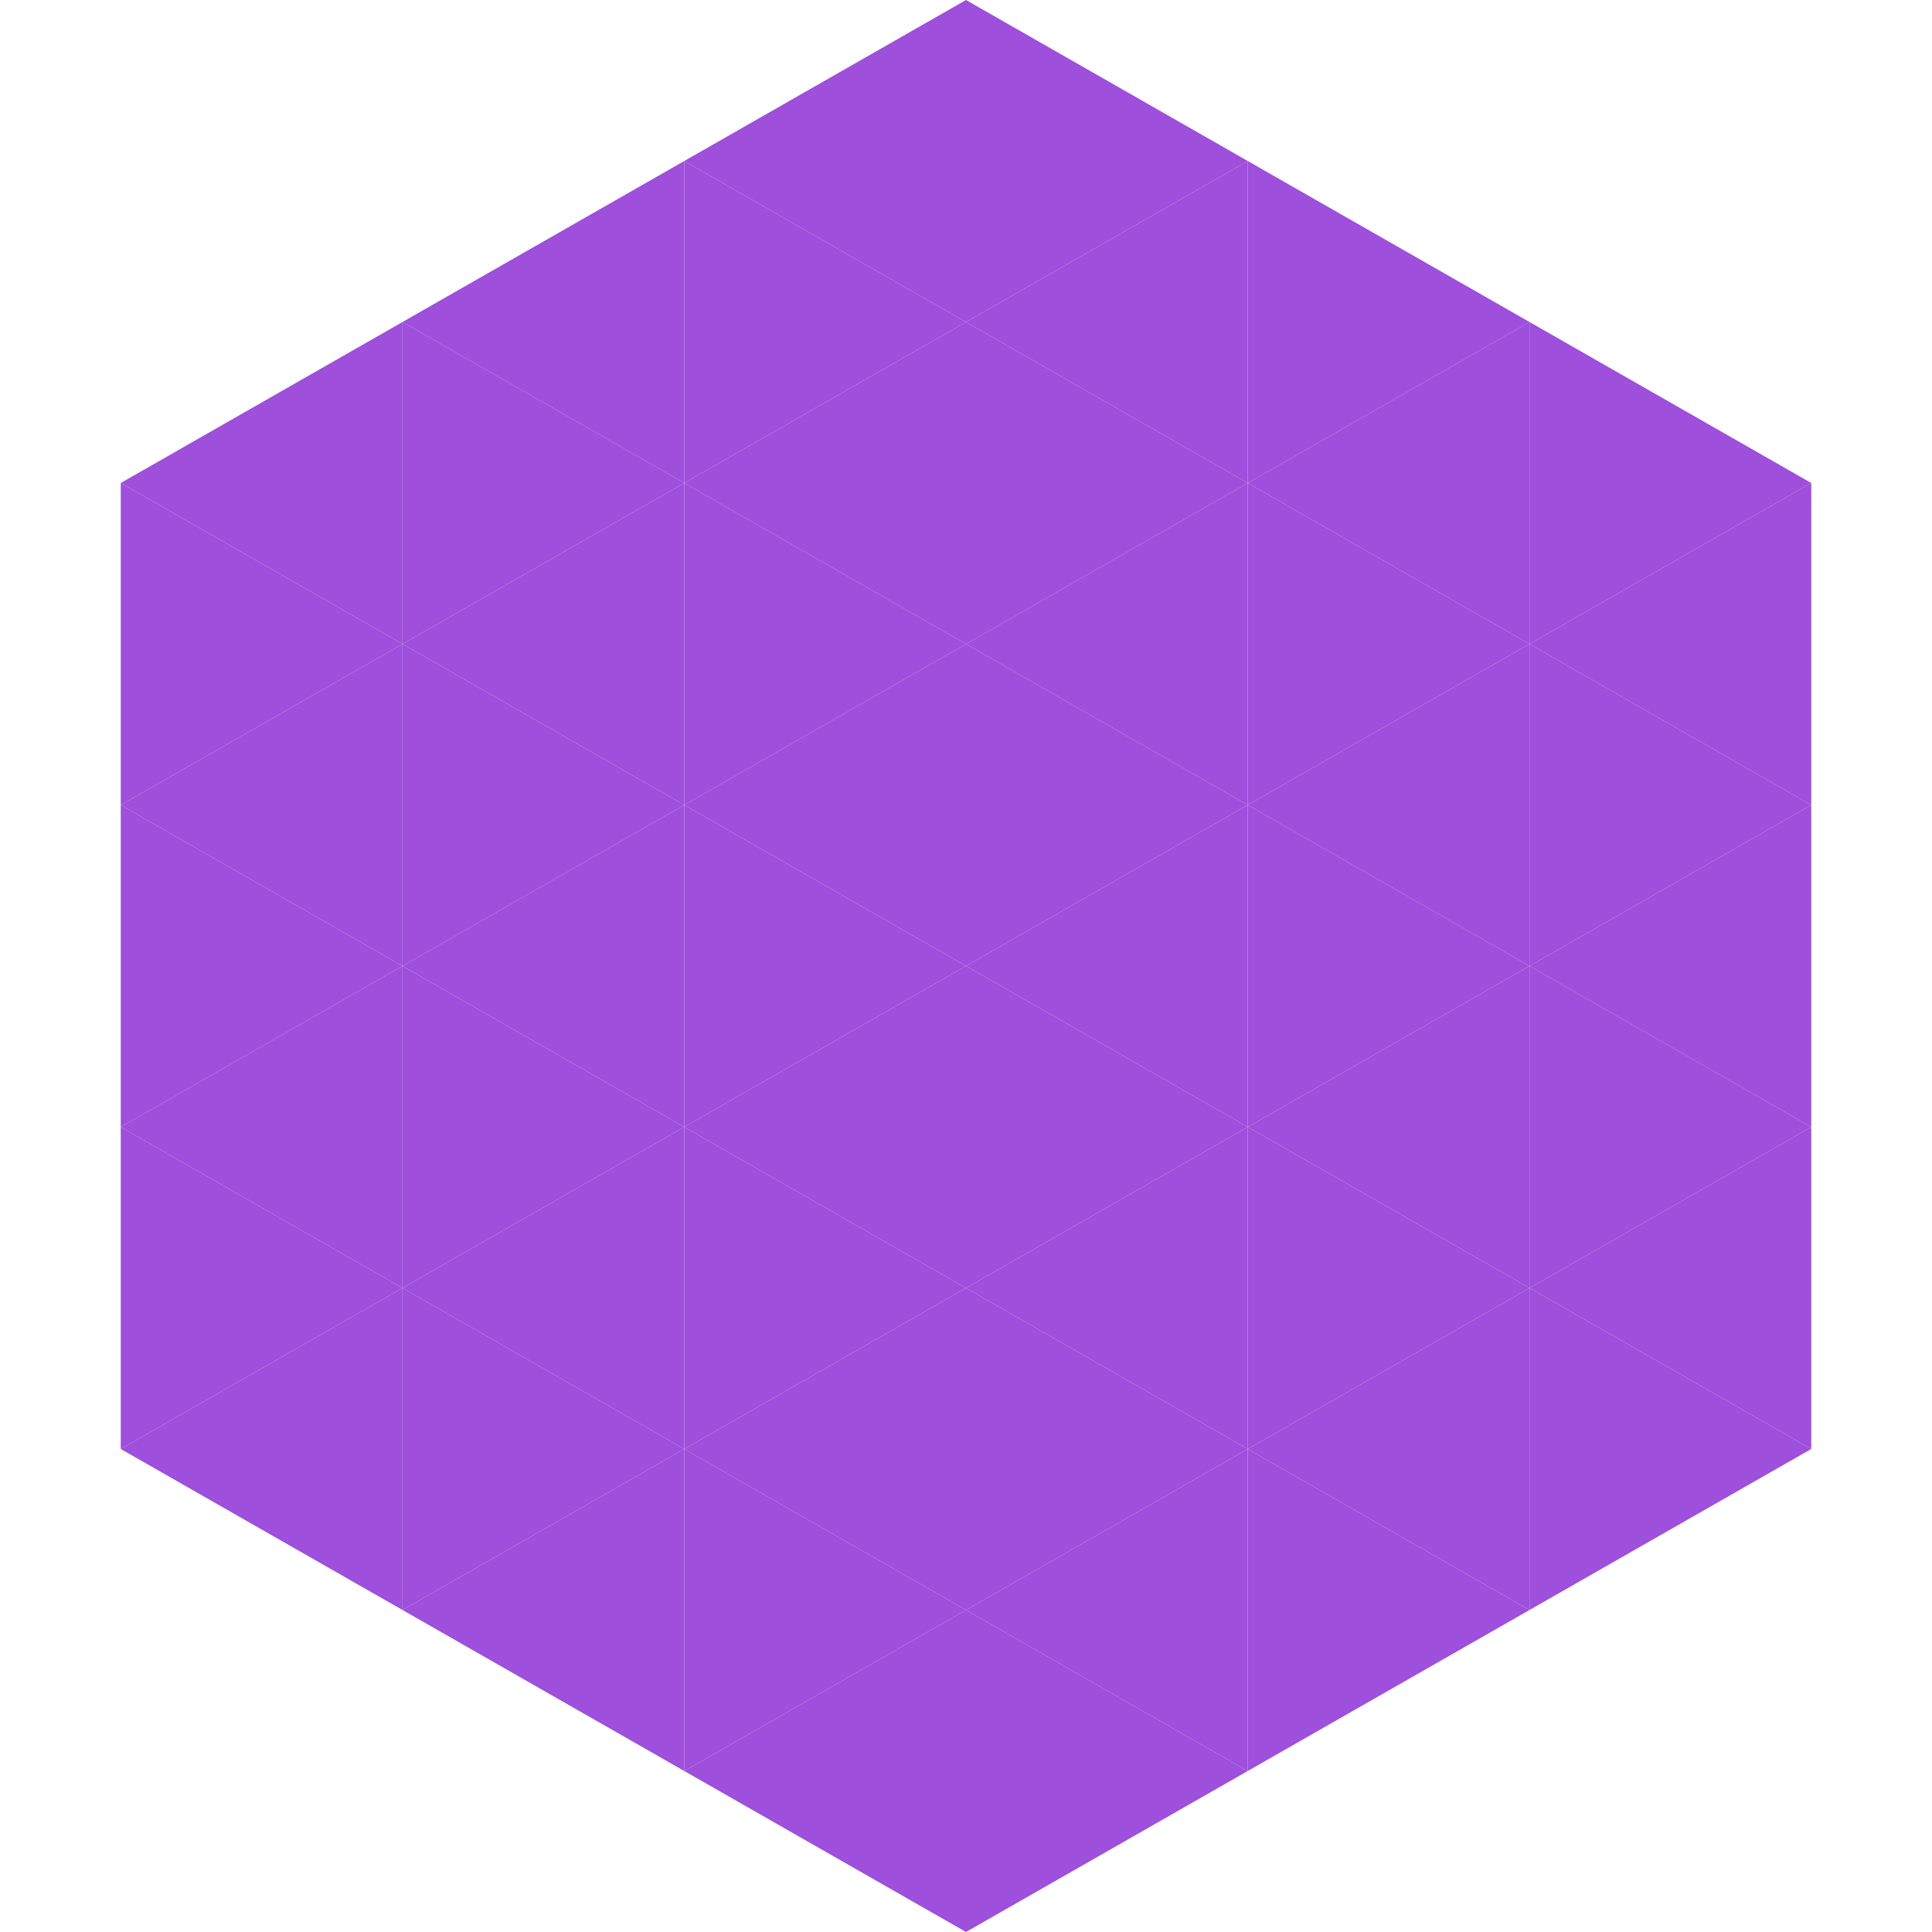 <?xml version="1.0"?>
<!-- Generated by SVGo -->
<svg width="240" height="240"
     xmlns="http://www.w3.org/2000/svg"
     xmlns:xlink="http://www.w3.org/1999/xlink">
<polygon points="50,40 15,60 50,80" style="fill:rgb(158,79,219)" />
<polygon points="190,40 225,60 190,80" style="fill:rgb(158,79,219)" />
<polygon points="15,60 50,80 15,100" style="fill:rgb(158,79,219)" />
<polygon points="225,60 190,80 225,100" style="fill:rgb(158,79,219)" />
<polygon points="50,80 15,100 50,120" style="fill:rgb(158,79,219)" />
<polygon points="190,80 225,100 190,120" style="fill:rgb(158,79,219)" />
<polygon points="15,100 50,120 15,140" style="fill:rgb(158,79,219)" />
<polygon points="225,100 190,120 225,140" style="fill:rgb(158,79,219)" />
<polygon points="50,120 15,140 50,160" style="fill:rgb(158,79,219)" />
<polygon points="190,120 225,140 190,160" style="fill:rgb(158,79,219)" />
<polygon points="15,140 50,160 15,180" style="fill:rgb(158,79,219)" />
<polygon points="225,140 190,160 225,180" style="fill:rgb(158,79,219)" />
<polygon points="50,160 15,180 50,200" style="fill:rgb(158,79,219)" />
<polygon points="190,160 225,180 190,200" style="fill:rgb(158,79,219)" />
<polygon points="15,180 50,200 15,220" style="fill:rgb(255,255,255); fill-opacity:0" />
<polygon points="225,180 190,200 225,220" style="fill:rgb(255,255,255); fill-opacity:0" />
<polygon points="50,0 85,20 50,40" style="fill:rgb(255,255,255); fill-opacity:0" />
<polygon points="190,0 155,20 190,40" style="fill:rgb(255,255,255); fill-opacity:0" />
<polygon points="85,20 50,40 85,60" style="fill:rgb(158,79,219)" />
<polygon points="155,20 190,40 155,60" style="fill:rgb(158,79,219)" />
<polygon points="50,40 85,60 50,80" style="fill:rgb(158,79,219)" />
<polygon points="190,40 155,60 190,80" style="fill:rgb(158,79,219)" />
<polygon points="85,60 50,80 85,100" style="fill:rgb(158,79,219)" />
<polygon points="155,60 190,80 155,100" style="fill:rgb(158,79,219)" />
<polygon points="50,80 85,100 50,120" style="fill:rgb(158,79,219)" />
<polygon points="190,80 155,100 190,120" style="fill:rgb(158,79,219)" />
<polygon points="85,100 50,120 85,140" style="fill:rgb(158,79,219)" />
<polygon points="155,100 190,120 155,140" style="fill:rgb(158,79,219)" />
<polygon points="50,120 85,140 50,160" style="fill:rgb(158,79,219)" />
<polygon points="190,120 155,140 190,160" style="fill:rgb(158,79,219)" />
<polygon points="85,140 50,160 85,180" style="fill:rgb(158,79,219)" />
<polygon points="155,140 190,160 155,180" style="fill:rgb(158,79,219)" />
<polygon points="50,160 85,180 50,200" style="fill:rgb(158,79,219)" />
<polygon points="190,160 155,180 190,200" style="fill:rgb(158,79,219)" />
<polygon points="85,180 50,200 85,220" style="fill:rgb(158,79,219)" />
<polygon points="155,180 190,200 155,220" style="fill:rgb(158,79,219)" />
<polygon points="120,0 85,20 120,40" style="fill:rgb(158,79,219)" />
<polygon points="120,0 155,20 120,40" style="fill:rgb(158,79,219)" />
<polygon points="85,20 120,40 85,60" style="fill:rgb(158,79,219)" />
<polygon points="155,20 120,40 155,60" style="fill:rgb(158,79,219)" />
<polygon points="120,40 85,60 120,80" style="fill:rgb(158,79,219)" />
<polygon points="120,40 155,60 120,80" style="fill:rgb(158,79,219)" />
<polygon points="85,60 120,80 85,100" style="fill:rgb(158,79,219)" />
<polygon points="155,60 120,80 155,100" style="fill:rgb(158,79,219)" />
<polygon points="120,80 85,100 120,120" style="fill:rgb(158,79,219)" />
<polygon points="120,80 155,100 120,120" style="fill:rgb(158,79,219)" />
<polygon points="85,100 120,120 85,140" style="fill:rgb(158,79,219)" />
<polygon points="155,100 120,120 155,140" style="fill:rgb(158,79,219)" />
<polygon points="120,120 85,140 120,160" style="fill:rgb(158,79,219)" />
<polygon points="120,120 155,140 120,160" style="fill:rgb(158,79,219)" />
<polygon points="85,140 120,160 85,180" style="fill:rgb(158,79,219)" />
<polygon points="155,140 120,160 155,180" style="fill:rgb(158,79,219)" />
<polygon points="120,160 85,180 120,200" style="fill:rgb(158,79,219)" />
<polygon points="120,160 155,180 120,200" style="fill:rgb(158,79,219)" />
<polygon points="85,180 120,200 85,220" style="fill:rgb(158,79,219)" />
<polygon points="155,180 120,200 155,220" style="fill:rgb(158,79,219)" />
<polygon points="120,200 85,220 120,240" style="fill:rgb(158,79,219)" />
<polygon points="120,200 155,220 120,240" style="fill:rgb(158,79,219)" />
<polygon points="85,220 120,240 85,260" style="fill:rgb(255,255,255); fill-opacity:0" />
<polygon points="155,220 120,240 155,260" style="fill:rgb(255,255,255); fill-opacity:0" />
</svg>
